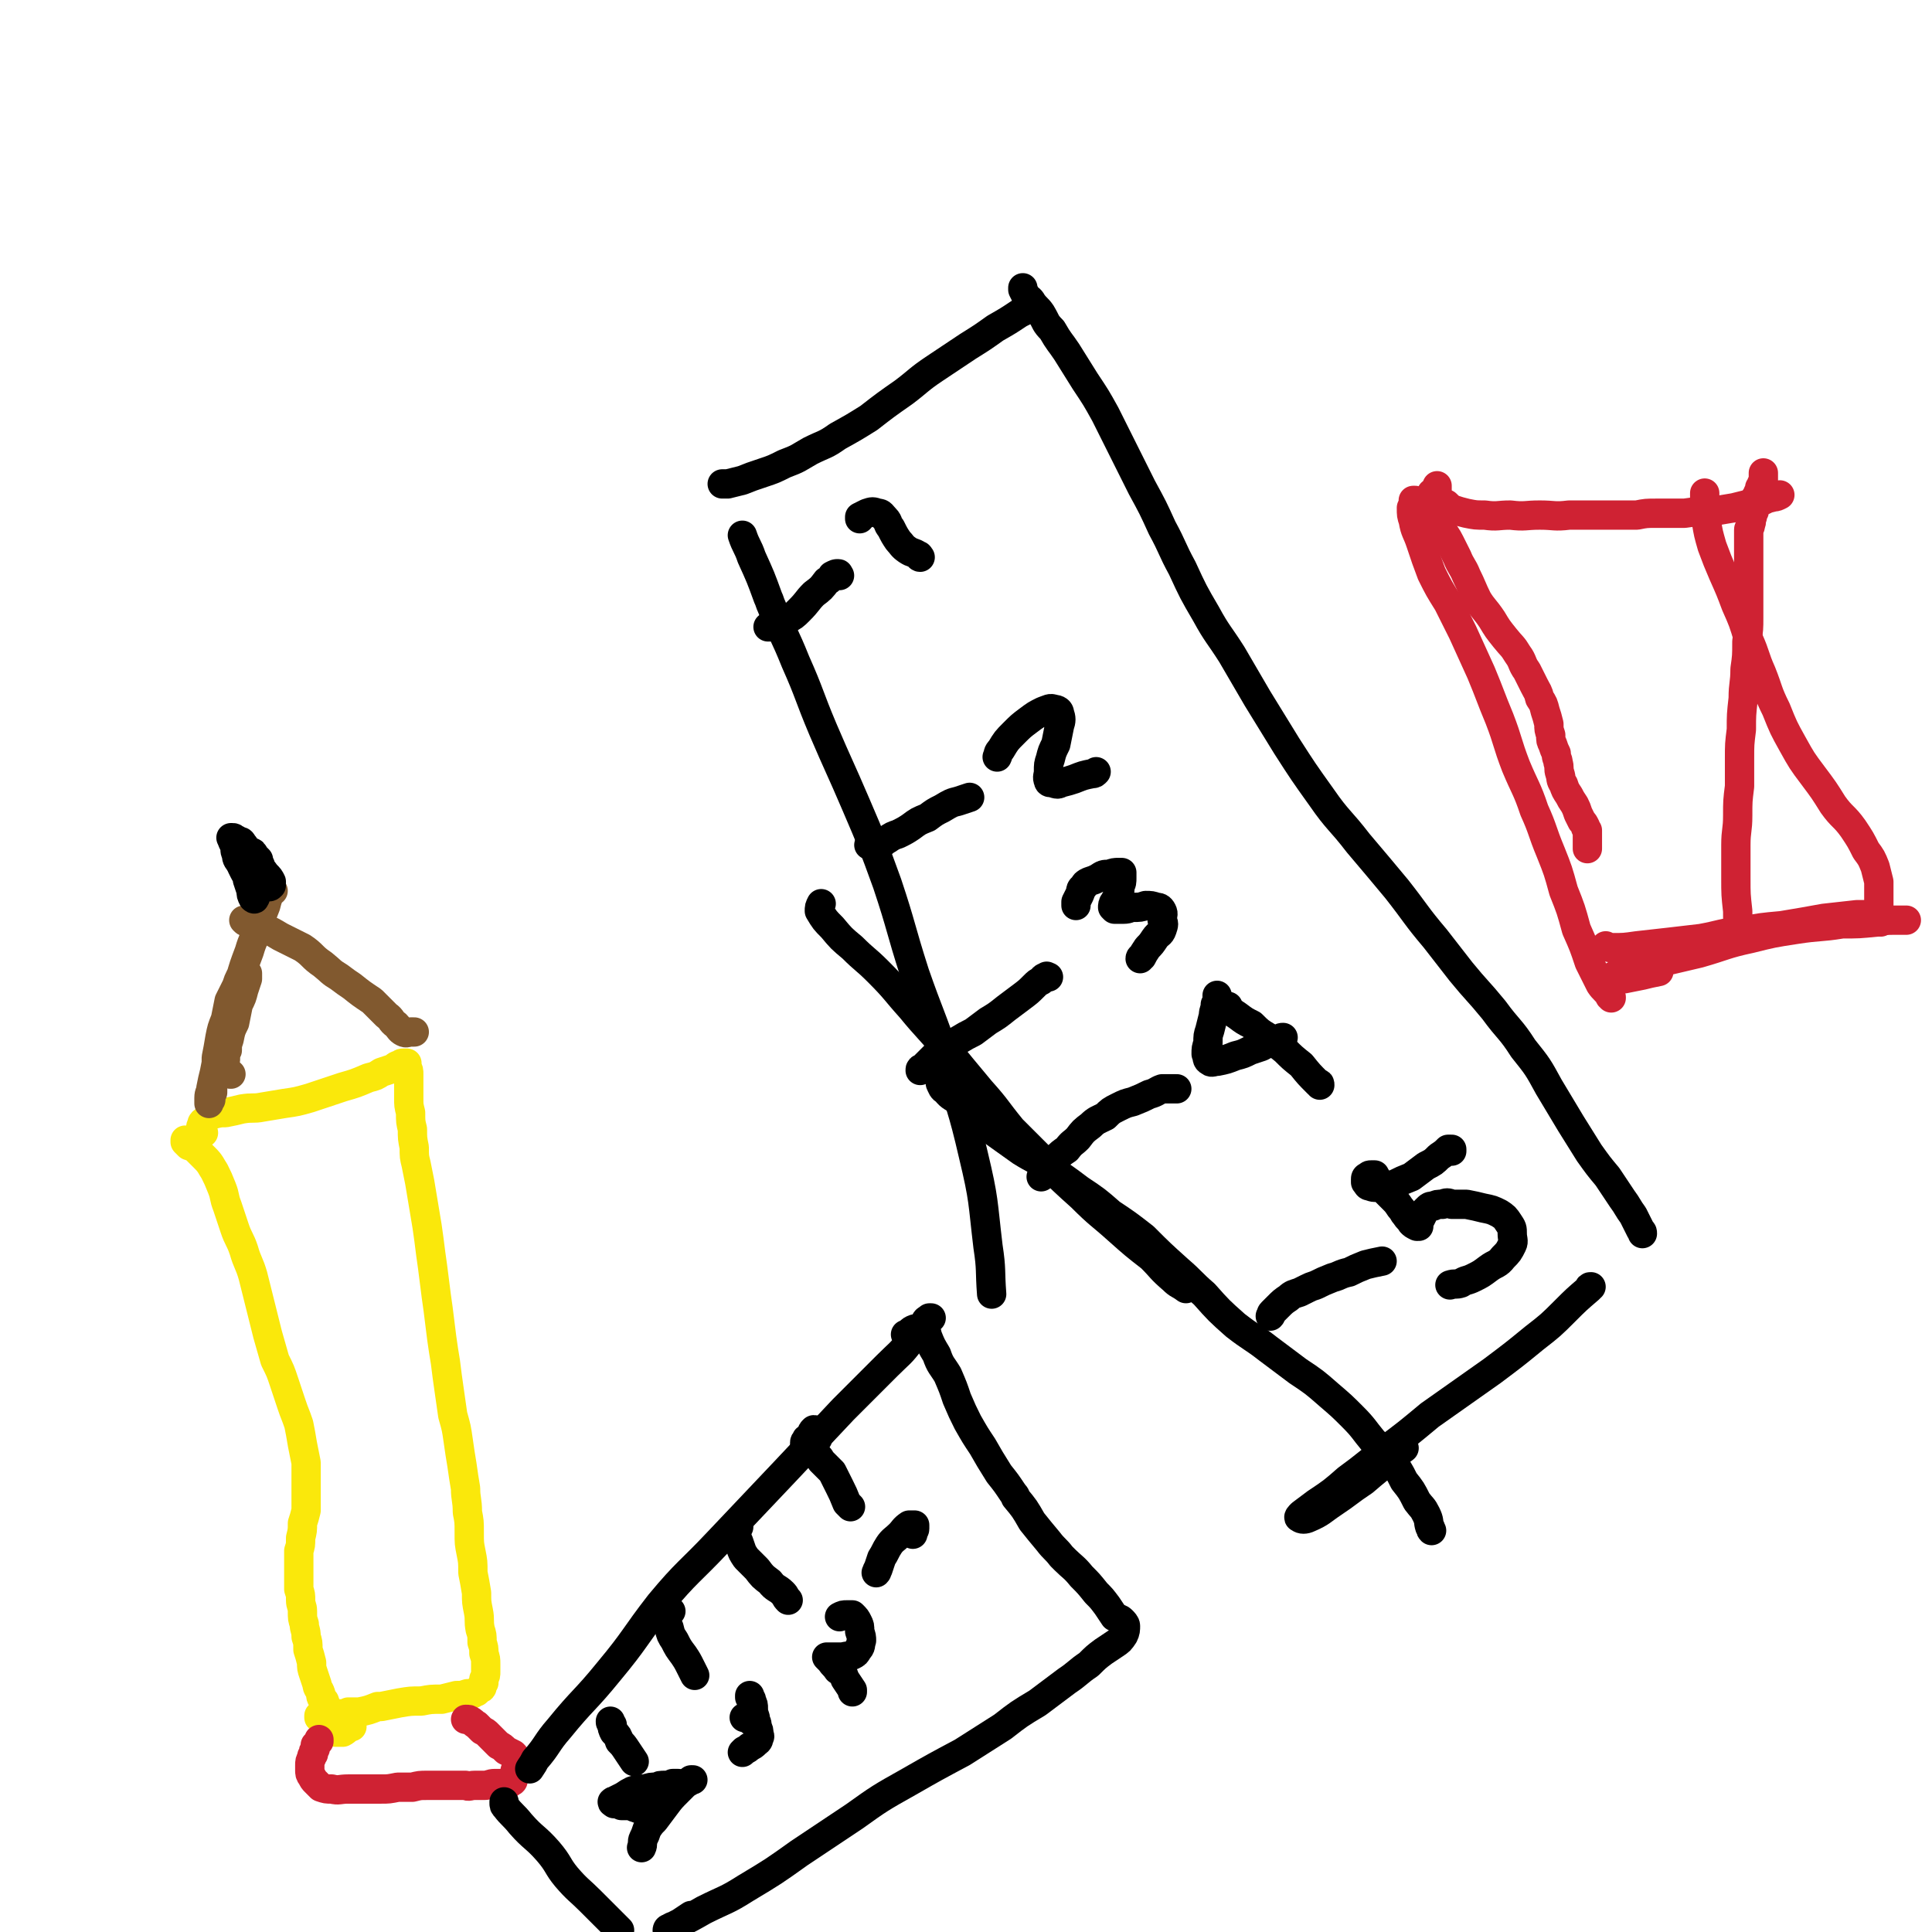 <svg viewBox='0 0 1054 1054' version='1.1' xmlns='http://www.w3.org/2000/svg' xmlns:xlink='http://www.w3.org/1999/xlink'><g fill='none' stroke='#000000' stroke-width='16' stroke-linecap='round' stroke-linejoin='round'><path d='M405,292c0,0 0,0 0,0 2,6 3,6 5,12 5,11 5,11 9,22 1,2 1,3 2,5 6,15 7,15 13,30 8,18 7,18 15,37 9,21 9,20 18,41 9,21 9,21 17,43 8,24 7,24 15,49 8,23 9,23 17,47 8,26 9,26 15,52 6,25 5,25 8,50 2,13 1,13 2,26 '/><path d='M394,264c0,0 0,0 0,0 1,0 1,0 3,0 4,-1 4,-1 8,-2 5,-2 5,-2 11,-4 6,-2 6,-2 12,-5 8,-3 7,-3 14,-7 8,-4 8,-3 15,-8 9,-5 9,-5 17,-10 9,-7 9,-7 19,-14 8,-6 8,-7 17,-13 9,-6 9,-6 18,-12 8,-5 8,-5 15,-10 7,-4 7,-4 13,-8 2,-1 2,-1 4,-2 '/><path d='M558,157c0,0 0,0 0,0 0,1 0,1 0,1 1,2 1,2 2,4 1,1 2,1 3,3 2,3 3,3 5,6 3,5 2,5 6,9 4,7 4,6 8,12 5,8 5,8 10,16 6,9 6,9 11,18 5,10 5,10 10,20 5,10 5,10 10,20 6,11 6,11 11,22 6,11 5,11 11,22 6,13 6,13 13,25 6,11 7,11 14,22 7,12 7,12 14,24 8,13 8,13 16,26 9,14 9,14 19,28 9,13 10,12 20,25 11,13 11,13 21,25 11,14 10,14 21,27 7,9 7,9 14,18 9,11 9,10 18,21 8,11 9,10 16,21 8,10 8,10 14,21 6,10 6,10 12,20 5,8 5,8 10,16 5,7 5,7 10,13 4,6 4,6 8,12 3,4 3,5 6,9 2,4 2,4 4,8 1,1 1,1 1,2 '/><path d='M513,591c0,0 0,0 0,0 0,0 0,0 0,0 0,0 0,0 0,0 1,2 1,3 3,4 3,4 4,3 7,6 5,4 5,5 9,8 6,5 6,5 11,9 7,5 7,5 14,10 8,5 8,4 15,9 9,6 9,6 17,12 9,6 9,6 17,13 9,6 9,6 18,13 9,9 9,9 19,18 7,6 7,7 14,13 8,9 8,9 17,17 9,7 9,6 18,13 8,6 8,6 16,12 9,6 9,6 17,13 7,6 7,6 13,12 6,6 6,7 11,13 5,5 5,5 10,11 4,5 4,5 7,11 4,5 4,5 7,11 3,4 3,3 5,7 2,4 1,4 2,7 1,1 0,1 1,2 '/><path d='M868,702c0,0 0,0 0,0 -1,0 -1,0 -1,1 -7,6 -7,6 -13,12 -8,8 -8,8 -17,15 -11,9 -11,9 -23,18 -17,12 -17,12 -34,24 -12,10 -12,10 -24,19 -11,8 -10,8 -21,16 -8,7 -8,7 -17,13 -4,3 -4,3 -8,6 -1,1 -2,2 -1,2 1,1 3,1 5,0 7,-3 7,-4 13,-8 9,-6 8,-6 17,-12 7,-6 7,-6 15,-12 3,-3 3,-3 7,-6 '/><path d='M419,342c0,0 0,0 0,0 2,0 2,0 4,-1 3,-2 3,-1 6,-3 4,-2 4,-2 7,-5 5,-5 4,-5 8,-9 4,-3 4,-3 7,-7 2,-1 2,-1 3,-3 2,-1 2,-1 3,-1 1,0 0,0 1,1 '/><path d='M474,461c0,0 0,0 0,0 0,0 0,0 0,0 1,0 1,0 2,0 2,0 2,0 3,0 3,-1 3,-2 5,-3 3,-2 3,-2 6,-3 4,-2 4,-2 7,-4 4,-3 4,-3 9,-5 4,-3 4,-3 8,-5 5,-3 5,-3 9,-4 3,-1 3,-1 6,-2 0,0 0,0 0,0 '/><path d='M502,584c0,0 0,0 0,0 0,0 0,0 0,0 0,-1 0,-1 1,-1 1,-1 1,-1 3,-3 2,-2 2,-2 4,-4 3,-3 3,-3 6,-5 3,-2 3,-1 6,-3 5,-3 5,-3 9,-5 4,-3 4,-3 8,-6 5,-3 5,-3 10,-7 4,-3 4,-3 8,-6 4,-3 4,-3 7,-6 2,-2 2,-2 4,-3 1,-1 1,-2 3,-2 0,-1 0,0 1,0 '/><path d='M568,642c0,0 0,0 0,0 0,0 0,0 0,0 1,-1 1,-1 2,-2 1,-2 1,-2 2,-3 2,-3 2,-3 4,-5 3,-3 3,-3 6,-5 3,-4 3,-3 6,-6 3,-4 3,-4 7,-7 3,-3 4,-3 8,-5 3,-3 3,-3 7,-5 4,-2 4,-2 8,-3 5,-2 5,-2 9,-4 4,-1 4,-2 7,-3 4,0 4,0 8,0 0,0 0,0 0,0 '/><path d='M693,718c0,0 0,0 0,0 0,0 0,0 0,0 1,-1 0,-1 1,-2 1,-1 1,-1 3,-3 3,-3 3,-3 6,-5 2,-2 3,-2 6,-3 2,-1 2,-1 4,-2 2,-1 2,-1 5,-2 4,-2 4,-2 9,-4 4,-1 4,-2 9,-3 4,-2 4,-2 9,-4 4,-1 4,-1 9,-2 '/><path d='M469,283c0,0 0,0 0,0 0,0 0,0 0,-1 2,-1 2,-1 4,-2 3,-1 3,-1 6,0 2,0 2,1 4,3 2,2 1,3 3,5 2,4 2,4 4,7 2,2 2,3 5,5 3,2 3,1 6,3 1,0 0,1 1,1 '/><path d='M544,413c0,0 0,0 0,0 1,-2 0,-2 2,-4 3,-5 3,-5 7,-9 4,-4 4,-4 8,-7 4,-3 4,-3 8,-5 3,-1 4,-2 6,-1 2,0 3,1 3,2 1,3 1,4 0,7 -1,5 -1,5 -2,10 -2,4 -2,4 -3,8 -1,3 -1,3 -1,7 0,2 -1,3 0,5 0,1 1,1 2,1 3,1 3,1 5,0 4,-1 4,-1 7,-2 5,-2 5,-2 10,-3 1,0 1,0 2,-1 '/><path d='M587,494c0,0 0,0 0,0 0,-1 0,-1 0,-2 1,-2 1,-2 2,-4 1,-2 0,-3 2,-4 1,-2 1,-2 3,-3 3,-1 3,-1 5,-2 3,-2 3,-2 6,-2 3,-1 3,-1 5,-1 1,0 1,0 2,0 0,1 0,2 0,3 0,2 0,3 -1,4 0,3 0,3 -1,6 -1,1 -1,1 -2,3 -1,1 -1,2 -1,3 0,0 1,1 1,1 2,0 2,0 5,0 3,0 3,-1 5,-1 4,0 4,0 7,-1 3,0 3,0 6,1 1,0 2,0 3,2 1,2 0,2 0,5 1,2 1,2 0,5 -1,3 -2,2 -4,5 -2,3 -2,3 -4,5 -2,3 -2,3 -3,5 0,0 -1,0 -1,1 '/><path d='M664,544c0,0 0,0 0,0 0,0 0,0 0,0 0,0 0,-1 0,-1 0,0 0,0 0,1 0,2 0,2 -1,4 0,3 -1,3 -1,6 -1,4 -1,4 -2,8 -1,3 -1,3 -1,7 -1,3 -1,3 -1,6 1,2 0,3 2,4 1,1 2,0 4,0 5,-1 5,-1 10,-3 4,-1 4,-1 8,-3 3,-1 3,-1 6,-2 4,-2 3,-2 7,-3 1,-1 1,-1 3,-1 1,-1 1,-1 2,-1 '/><path d='M670,549c0,0 0,0 0,0 0,0 0,0 0,1 2,2 2,2 5,4 4,3 4,3 8,5 4,4 4,4 9,7 4,3 4,3 9,7 4,4 4,4 9,8 4,5 4,5 9,10 1,0 1,0 1,1 '/><path d='M792,628c0,0 0,0 0,0 0,0 0,0 0,0 0,-1 0,-1 0,-1 -1,0 -1,0 -2,0 -2,2 -2,2 -5,4 -3,3 -3,3 -7,5 -4,3 -4,3 -8,6 -5,2 -5,2 -9,4 -4,1 -4,1 -8,1 -3,1 -3,1 -6,0 -1,0 -1,-1 -2,-2 0,-1 0,-1 0,-2 0,-1 1,-1 1,-1 1,-1 1,-1 2,-1 1,0 1,0 2,0 0,0 0,0 0,1 1,0 1,1 1,1 1,2 1,2 2,3 1,2 1,2 3,4 2,2 2,2 4,4 2,2 2,2 4,5 2,2 1,2 3,4 1,2 2,2 3,4 1,1 1,1 3,2 0,0 0,0 1,0 0,-1 0,-1 0,-2 1,-2 1,-2 2,-4 1,-2 1,-2 2,-3 2,-2 2,-2 4,-2 2,-1 2,-1 5,-1 2,-1 3,-1 5,0 4,0 4,0 8,0 5,1 5,1 9,2 5,1 5,1 9,3 3,2 3,2 5,5 2,3 2,3 2,6 0,3 1,4 0,6 -2,4 -2,4 -5,7 -3,4 -4,3 -8,6 -4,3 -4,3 -8,5 -4,2 -4,1 -7,3 -3,1 -3,0 -6,1 0,0 0,0 0,0 '/></g>
<g fill='none' stroke='#FAE80B' stroke-width='16' stroke-linecap='round' stroke-linejoin='round'><path d='M111,618c0,0 0,0 0,0 0,0 0,0 0,0 -1,-1 -1,-1 -1,-2 0,-1 -1,-1 0,-2 0,-2 1,-2 2,-3 2,-2 2,-2 4,-3 4,-1 4,-1 7,-1 5,-1 5,-1 9,-2 6,-1 6,0 11,-1 6,-1 6,-1 12,-2 7,-1 7,-1 14,-3 9,-3 9,-3 18,-6 7,-2 7,-2 14,-5 4,-1 4,-1 7,-3 3,-1 3,-1 6,-2 2,-1 2,-2 4,-2 1,-1 1,-1 2,-1 0,0 1,0 1,0 0,0 0,0 1,0 0,1 0,1 0,2 1,2 1,2 1,4 0,3 0,3 0,6 0,3 0,3 0,7 0,4 0,4 1,8 0,5 0,5 1,9 0,5 0,5 1,10 0,5 0,5 1,9 1,5 1,5 2,10 1,6 1,6 2,12 1,6 1,6 2,12 1,7 1,7 2,15 1,7 1,7 2,15 1,8 1,8 2,15 1,8 1,8 2,16 1,7 1,7 2,13 1,8 1,8 2,15 1,7 1,7 2,14 2,7 2,7 3,14 1,7 1,7 2,13 1,7 1,7 2,13 0,6 1,6 1,13 1,5 1,5 1,11 0,6 0,6 1,11 1,5 1,5 1,11 1,5 1,5 2,11 0,5 0,5 1,10 1,5 0,5 1,10 1,3 1,3 1,7 1,3 1,3 1,6 1,3 1,3 1,6 0,2 0,2 0,4 0,2 0,2 -1,4 0,1 0,1 0,2 -1,1 -1,1 -1,2 0,1 0,1 -1,1 -1,1 -1,1 -2,2 -1,0 -1,0 -2,1 -1,0 -1,0 -3,0 -3,1 -3,1 -6,1 -4,1 -4,1 -8,2 -6,0 -6,0 -11,1 -6,0 -6,0 -12,1 -5,1 -5,1 -10,2 -1,0 -1,0 -2,0 -5,2 -5,2 -10,3 -3,0 -3,0 -6,0 -2,1 -2,1 -5,1 -2,0 -2,0 -4,0 -2,0 -2,0 -3,0 -2,1 -2,1 -3,1 0,0 -1,0 -1,0 0,0 0,1 0,1 0,0 0,0 0,0 '/><path d='M101,622c0,0 0,0 0,0 0,0 0,0 0,0 0,1 0,1 0,1 1,1 1,1 2,2 3,1 3,1 5,3 2,2 2,2 4,4 3,3 3,4 5,7 2,4 2,4 4,9 2,5 1,5 3,10 2,6 2,6 4,12 2,6 3,6 5,12 2,7 3,7 5,14 2,8 2,8 4,16 2,8 2,8 4,16 2,7 2,7 4,14 3,6 3,6 5,12 2,6 2,6 4,12 2,6 2,5 4,11 1,5 1,5 2,11 1,5 1,5 2,10 0,4 0,4 0,9 0,4 0,4 0,8 0,4 0,4 0,9 -1,4 -1,4 -2,7 0,4 0,4 -1,8 0,4 0,4 -1,7 0,3 0,3 0,7 0,3 0,3 0,7 0,3 0,3 0,7 1,3 1,3 1,6 0,3 1,3 1,6 0,4 0,4 1,7 0,3 1,3 1,7 1,3 1,3 1,7 1,3 1,3 2,7 0,3 0,3 1,6 1,3 1,3 2,6 0,2 1,2 2,5 0,2 0,2 2,4 1,3 1,3 3,6 2,2 2,2 5,4 0,0 0,0 1,1 0,0 0,0 0,0 0,0 0,0 -1,1 0,1 0,0 -1,1 0,1 0,1 0,2 -1,1 -1,1 -1,2 1,0 2,0 4,0 2,-1 2,-2 5,-3 '/></g>
<g fill='none' stroke='#CF2233' stroke-width='16' stroke-linecap='round' stroke-linejoin='round'><path d='M174,949c0,0 0,0 0,0 0,0 0,0 0,0 0,0 0,0 0,1 0,0 0,0 -1,1 0,0 0,0 -1,1 0,1 0,1 0,2 -1,1 -1,1 -1,3 -1,1 -1,1 -1,2 -1,2 -1,2 -1,4 0,2 0,2 0,3 0,1 0,2 1,3 1,2 1,2 2,3 2,2 2,2 3,3 3,1 3,1 6,1 4,1 4,0 9,0 5,0 5,0 10,0 4,0 4,0 8,0 4,0 4,0 9,-1 4,0 4,0 8,0 4,-1 4,-1 8,-1 3,0 3,0 7,0 3,0 3,0 6,0 2,0 2,0 4,0 2,0 2,0 4,0 2,1 2,0 5,0 3,0 3,0 5,0 3,0 3,-1 6,-1 2,0 2,0 4,0 1,0 2,0 3,0 1,0 1,0 2,-1 1,0 1,-1 1,-1 0,-1 0,-1 0,-2 1,0 0,0 1,-1 0,-1 0,-1 0,-2 1,-2 1,-2 1,-3 0,-2 0,-2 0,-3 -1,-2 -1,-2 -2,-3 -2,-1 -2,-1 -4,-2 -2,-2 -2,-2 -4,-3 -1,-1 -1,-1 -3,-3 -1,-1 -1,-1 -3,-3 -1,-1 -1,-1 -3,-2 -2,-2 -2,-2 -3,-3 -2,-1 -2,-2 -3,-2 -1,-1 -1,-1 -3,-1 0,0 0,0 0,0 '/></g>
<g fill='none' stroke='#81592F' stroke-width='16' stroke-linecap='round' stroke-linejoin='round'><path d='M126,586c0,0 0,0 0,0 0,0 0,0 0,0 -1,0 -1,0 -1,-1 -1,0 -1,0 -2,0 -1,-1 -1,-1 -1,-1 -1,0 -1,0 -1,0 0,0 0,0 0,0 0,-1 0,-1 0,-1 0,-1 1,-1 1,-2 0,-2 0,-2 1,-3 0,-3 0,-3 1,-5 0,-3 0,-3 1,-6 1,-5 1,-5 3,-9 1,-5 1,-5 2,-10 2,-4 2,-4 3,-8 1,-3 1,-3 2,-6 0,-1 0,-1 0,-3 0,0 0,0 -1,-1 0,0 0,0 -1,0 -1,1 -1,1 -2,3 -1,2 -1,2 -2,5 -2,4 -2,4 -4,8 -1,5 -1,5 -2,10 -2,5 -2,5 -3,10 -1,6 -1,6 -2,11 0,5 0,5 -1,10 -1,5 -1,5 -1,9 -1,2 -1,2 -1,4 -1,1 -1,2 -1,2 0,0 0,0 0,0 0,-1 0,-1 0,-3 0,-3 1,-3 1,-5 1,-5 1,-5 2,-9 1,-5 1,-5 2,-11 2,-6 2,-6 4,-12 1,-7 1,-7 3,-14 2,-7 2,-7 5,-14 2,-7 2,-7 5,-15 2,-7 3,-7 5,-14 2,-6 2,-6 4,-11 1,-4 1,-4 3,-8 0,0 0,0 1,0 '/><path d='M226,563c0,0 0,0 0,0 0,0 0,0 0,0 0,0 0,0 0,0 0,0 0,0 0,0 -1,0 -1,0 -2,0 -2,0 -2,1 -4,0 -2,-1 -2,-2 -4,-4 -3,-2 -2,-3 -5,-5 -4,-4 -4,-4 -8,-8 -6,-4 -6,-4 -11,-8 -3,-2 -3,-2 -7,-5 -5,-3 -4,-3 -9,-7 -6,-4 -5,-5 -11,-9 -6,-3 -6,-3 -12,-6 -5,-3 -5,-3 -10,-5 -4,-1 -4,-1 -8,-3 -1,0 -1,0 -2,-1 '/></g>
<g fill='none' stroke='#000000' stroke-width='16' stroke-linecap='round' stroke-linejoin='round'><path d='M142,473c0,0 0,0 0,0 0,-1 0,-1 0,-1 -1,-2 -1,-2 -1,-3 -1,-1 -1,-1 -2,-2 -1,-2 -1,-2 -2,-2 -1,-1 -1,-1 -2,-1 -1,1 -1,2 -1,3 0,3 0,3 0,5 1,4 1,4 1,8 1,3 1,3 2,6 0,2 0,2 1,4 0,0 1,1 1,0 1,-1 0,-2 0,-3 1,-3 1,-3 0,-6 0,-4 0,-4 -1,-7 -1,-4 -1,-4 -3,-7 -1,-2 -1,-2 -3,-5 -1,-1 -1,-1 -2,-3 0,0 0,0 -1,0 0,1 0,1 0,2 -1,3 -1,3 0,5 0,3 1,3 2,5 2,3 2,3 4,6 1,2 1,2 3,4 0,1 1,1 2,2 0,0 0,0 1,-1 0,-1 0,-2 0,-3 0,-3 0,-3 -1,-6 0,-3 -1,-3 -2,-6 -2,-3 -2,-3 -5,-5 -1,-2 -1,-2 -4,-4 -1,0 -1,-1 -2,-1 0,0 -1,0 -1,0 1,2 1,3 2,4 2,4 2,4 4,7 2,3 2,3 5,7 3,3 3,3 5,5 2,2 2,2 4,3 1,1 1,1 2,0 0,0 0,-1 0,-2 -1,-2 -1,-2 -3,-4 -2,-3 -2,-2 -4,-5 -2,-3 -2,-3 -5,-6 -1,-2 -1,-2 -3,-5 -1,-1 -1,-2 -2,-2 -1,1 -1,1 -1,3 0,2 0,2 0,5 1,4 1,4 3,8 2,4 3,4 5,7 '/><path d='M497,544c0,0 0,0 0,0 -2,-1 -2,-1 -4,-3 '/><path d='M448,493c0,0 0,0 0,0 -1,2 -1,2 -1,4 3,5 3,5 7,9 5,6 5,6 11,11 7,7 7,6 14,13 10,10 9,10 18,20 9,11 10,11 19,22 9,11 9,11 19,23 9,10 8,10 17,21 9,9 9,9 18,18 10,10 10,10 20,19 10,10 10,9 20,18 9,8 9,8 18,15 6,6 5,6 12,12 3,3 3,2 7,5 '/><path d='M494,728c0,0 0,0 0,0 0,0 0,0 0,0 3,-1 2,-2 5,-3 0,0 1,0 1,0 -1,3 -1,4 -3,6 -6,8 -6,7 -13,14 -12,12 -12,12 -24,24 -16,17 -16,17 -32,34 -18,19 -18,19 -36,38 -16,17 -17,16 -32,34 -14,18 -13,19 -28,37 -13,16 -14,15 -27,31 -7,8 -6,9 -13,17 -1,2 -1,2 -3,5 '/><path d='M508,719c0,0 0,0 0,0 -1,0 -1,0 -1,0 -1,1 -2,1 -2,2 0,4 0,4 1,8 2,5 2,5 5,10 2,6 3,6 6,11 3,7 3,7 5,13 3,7 3,7 6,13 4,7 4,7 8,13 4,7 4,7 9,15 4,5 4,5 8,11 1,1 1,1 1,2 5,6 5,6 9,13 4,5 4,5 9,11 3,4 4,4 7,8 1,1 1,1 2,2 4,4 5,4 9,9 4,4 4,4 8,9 3,3 3,3 6,7 2,3 2,3 4,6 2,1 3,1 4,2 1,1 2,2 2,3 0,2 0,3 -1,5 -2,3 -2,3 -5,5 -3,2 -3,2 -6,4 -4,3 -4,3 -8,7 -6,4 -6,5 -12,9 -8,6 -8,6 -16,12 -10,6 -10,6 -19,13 -11,7 -11,7 -22,14 -15,8 -15,8 -29,16 -16,9 -16,9 -30,19 -15,10 -15,10 -30,20 -14,10 -14,10 -29,19 -11,7 -11,6 -23,12 -7,4 -7,4 -15,8 -2,2 -3,2 -5,3 0,0 0,-1 1,-1 3,-2 3,-1 6,-3 3,-2 3,-2 6,-4 1,0 1,0 1,0 '/><path d='M275,983c0,0 0,0 0,0 0,2 0,2 1,3 3,4 4,4 8,9 7,8 8,7 15,15 6,7 5,8 10,14 6,7 7,7 13,13 6,6 6,6 12,12 2,2 2,2 4,4 '/><path d='M446,785c0,0 0,0 0,0 0,0 0,0 0,0 0,-1 0,-1 0,-1 -1,-2 0,-2 -1,-3 0,0 0,-1 -1,-1 -1,1 -1,1 -1,2 -1,2 -2,2 -3,3 0,1 -1,1 -1,2 0,0 0,0 0,1 1,1 1,1 2,1 2,2 2,2 3,4 3,2 3,2 4,4 3,3 3,3 6,6 2,4 2,4 4,8 2,4 2,4 4,9 1,1 1,1 2,2 '/><path d='M403,833c0,0 0,0 0,0 0,0 0,0 -1,-1 0,0 0,0 0,0 0,1 0,1 0,3 0,2 0,2 0,4 1,2 1,2 2,5 1,3 1,3 3,6 3,3 3,3 6,6 3,4 3,4 7,7 3,4 4,3 7,6 2,2 1,2 3,4 '/><path d='M366,879c0,0 0,0 0,0 0,0 0,0 0,0 -1,0 -1,0 -1,0 -1,0 -1,1 -1,2 0,1 0,1 0,2 0,3 0,3 1,5 1,4 1,4 3,7 2,4 2,4 5,8 2,3 2,3 4,7 1,2 1,2 2,4 '/><path d='M333,939c0,0 0,0 0,0 0,1 0,1 1,2 0,2 0,2 1,4 2,2 2,2 3,5 2,2 2,2 4,5 2,3 2,3 4,6 '/><path d='M498,837c0,0 0,0 0,0 0,0 0,0 0,0 0,-2 1,-2 1,-3 0,-1 0,-2 0,-2 -1,0 -2,0 -3,0 -3,2 -3,3 -5,5 -3,3 -4,3 -6,6 -2,3 -2,4 -4,7 -1,3 -1,3 -2,6 -1,1 0,1 -1,2 '/><path d='M458,882c0,0 0,0 0,0 0,0 0,0 0,0 2,-1 2,-1 4,-1 1,0 1,0 3,0 2,2 2,2 3,4 1,2 1,2 1,5 1,3 1,3 1,5 -1,3 0,3 -2,5 -1,2 -1,2 -3,3 -2,1 -2,0 -5,1 -2,0 -2,0 -4,0 -2,0 -2,0 -4,0 0,0 -1,0 -1,0 0,0 0,0 0,0 1,1 1,1 2,2 2,3 2,2 4,5 3,2 3,2 4,5 2,3 2,3 4,6 0,0 0,0 0,1 '/><path d='M409,925c0,0 0,0 0,0 0,1 0,1 0,1 1,1 1,1 1,2 1,2 1,2 1,4 0,2 0,2 1,5 0,1 0,1 -1,2 0,0 0,0 -1,0 '/><path d='M406,937c0,0 0,0 0,0 0,0 0,0 0,0 2,0 2,0 3,0 1,1 1,1 3,2 1,1 1,1 1,3 1,2 1,2 1,4 0,1 1,1 0,2 0,2 -1,2 -2,3 -1,1 -1,1 -3,2 -1,1 -1,1 -3,2 0,0 0,0 -1,1 '/><path d='M370,973c0,0 0,0 0,0 0,0 0,0 0,0 -1,0 -1,0 -3,0 -2,1 -2,1 -4,1 -3,0 -3,0 -5,1 -3,0 -3,0 -6,1 -3,0 -4,0 -7,1 -2,1 -2,1 -5,3 -2,1 -2,1 -4,2 -1,1 -1,0 -2,1 0,0 0,0 0,0 0,1 1,0 1,1 2,0 2,0 4,1 2,0 2,0 5,0 2,1 2,1 5,2 3,1 3,1 5,2 2,1 2,1 4,2 '/><path d='M378,971c0,0 0,0 0,0 -1,0 -1,0 -1,0 -1,1 -1,1 -3,2 -2,2 -2,2 -4,4 -4,4 -4,4 -7,8 -3,4 -3,4 -6,8 -2,2 -2,2 -4,5 -1,3 -1,3 -2,5 -1,2 0,3 -1,5 0,0 0,0 0,0 '/></g>
<g fill='none' stroke='#CF2233' stroke-width='16' stroke-linecap='round' stroke-linejoin='round'><path d='M784,266c0,0 0,0 0,0 0,-1 0,-1 0,-1 0,0 0,0 0,0 0,0 0,0 0,1 0,1 0,1 0,2 0,1 0,1 0,2 0,1 0,1 1,3 2,1 2,1 4,2 2,2 2,2 4,3 3,1 3,1 7,2 5,1 5,1 10,1 7,1 7,0 14,0 8,1 8,0 16,0 8,0 8,1 16,0 9,0 9,0 18,0 9,0 9,0 19,0 5,-1 5,-1 11,-1 7,0 7,0 15,0 7,-1 7,-1 15,-1 6,-1 6,-1 12,-2 4,-1 4,-1 8,-2 3,-1 3,-1 6,-2 4,-1 4,-1 8,-2 1,0 1,0 3,-1 '/><path d='M962,273c0,0 0,0 0,0 0,0 0,0 0,0 0,0 0,0 0,0 0,-1 0,-1 0,-1 0,-1 0,-2 0,-2 0,-2 0,-1 0,-2 0,-2 0,-2 0,-3 0,-1 0,-1 0,-2 0,-1 0,-1 0,-1 0,-1 0,-1 0,-2 0,0 0,0 0,-1 0,0 0,0 0,-1 0,0 0,0 0,0 0,0 0,0 0,0 0,1 0,1 0,1 0,1 0,1 0,1 0,1 0,1 0,2 0,1 0,1 -1,2 0,0 0,0 0,1 0,0 0,0 -1,1 0,0 0,0 0,0 0,1 0,1 0,2 -1,1 -1,1 -1,1 0,1 0,1 -1,2 0,0 0,0 0,1 0,1 0,1 0,1 0,0 -1,0 -1,1 0,0 0,0 0,1 0,0 0,0 0,1 0,1 0,1 0,3 -1,1 -1,1 -1,3 -1,2 0,2 -1,4 0,2 -1,2 -1,3 0,2 0,2 0,4 0,2 0,2 0,4 0,2 0,2 0,4 0,3 0,3 0,6 0,4 0,4 0,8 0,5 0,5 0,10 0,6 0,6 0,12 0,6 0,6 -1,13 0,8 0,8 -1,15 0,8 -1,8 -1,16 -1,9 -1,9 -1,17 -1,8 -1,8 -1,16 0,8 0,8 0,15 -1,8 -1,8 -1,16 0,8 -1,8 -1,16 0,9 0,9 0,18 0,9 0,9 1,18 0,6 0,6 1,11 '/><path d='M786,276c0,0 0,0 0,0 0,0 0,0 0,0 -1,0 -1,0 -2,-1 -1,0 -1,0 -1,0 -1,-1 -1,0 -1,-1 -1,0 -1,0 -1,-1 0,0 0,0 0,-1 0,0 0,0 0,-1 0,-1 0,-1 0,-1 0,0 0,0 0,-1 0,0 0,0 0,0 1,1 1,1 1,2 0,1 0,1 1,3 0,2 0,2 1,4 1,3 0,3 1,6 1,2 1,2 2,5 2,4 2,3 4,7 2,4 2,4 4,8 2,5 3,5 5,10 3,6 3,7 6,13 3,5 4,5 8,11 3,5 3,5 7,10 4,5 4,4 7,9 3,4 2,5 5,9 2,4 2,4 4,8 2,4 2,3 3,7 2,3 2,3 3,7 1,3 1,3 2,7 0,3 0,3 1,6 0,3 0,3 1,5 1,3 1,3 2,5 0,3 1,3 1,5 1,3 0,3 1,6 1,3 0,3 2,6 1,3 1,3 3,6 1,2 1,2 3,5 1,2 1,2 2,5 1,2 1,2 2,4 1,1 1,1 2,3 0,1 0,1 1,2 0,0 0,0 0,1 0,1 0,1 0,2 0,1 0,1 0,1 0,1 0,1 0,2 0,1 0,1 0,2 0,1 0,1 0,2 0,0 0,0 0,0 '/><path d='M772,273c0,0 0,0 0,0 0,0 -1,0 -1,0 0,2 0,2 -1,4 0,4 0,4 1,7 1,6 2,6 4,12 3,9 3,9 6,17 4,8 4,8 9,16 4,8 4,8 8,16 5,11 5,11 10,22 5,12 5,13 10,25 5,13 4,13 9,26 5,12 6,12 10,24 5,11 4,11 9,23 4,10 4,10 7,21 4,10 4,10 7,21 4,9 4,9 7,18 3,6 3,6 6,12 2,3 3,3 5,6 0,1 1,1 1,1 0,1 0,0 0,0 '/><path d='M930,271c0,0 0,0 0,0 0,0 0,0 0,0 0,-1 0,-1 0,-1 0,-1 0,-1 0,-1 0,0 0,0 0,0 0,3 0,3 0,6 1,5 0,5 1,10 1,6 1,6 3,13 3,8 3,8 6,15 4,9 4,9 7,17 4,9 4,9 7,19 4,9 3,9 7,18 4,10 3,10 8,20 4,10 4,10 9,19 5,9 5,9 11,17 6,8 6,8 11,16 5,7 6,6 11,13 4,6 4,6 7,12 3,4 3,4 5,9 1,4 1,4 2,8 0,3 0,3 0,6 0,2 0,2 0,3 0,2 0,2 0,3 0,2 0,2 0,3 1,2 1,2 1,3 0,1 1,1 1,2 0,1 -1,1 -1,2 '/><path d='M1040,502c0,0 0,0 0,0 -1,0 -1,0 -2,0 -2,0 -2,0 -4,0 -5,0 -5,0 -10,1 -10,1 -10,1 -19,1 -12,2 -12,1 -25,3 -13,2 -13,2 -25,5 -14,3 -14,4 -28,8 -17,4 -17,4 -34,8 -6,2 -6,2 -12,4 -1,1 -3,2 -2,2 1,1 3,0 7,0 5,-1 5,-1 10,-2 4,-1 4,-1 9,-2 '/><path d='M1021,499c0,0 0,0 0,0 0,0 0,0 0,0 -4,0 -4,0 -8,0 -9,1 -9,1 -18,2 -11,2 -11,2 -23,4 -11,1 -11,1 -22,3 -11,1 -11,2 -22,4 -17,2 -17,2 -35,4 -7,1 -7,1 -14,1 -1,0 -1,0 -3,-1 '/></g>
</svg>